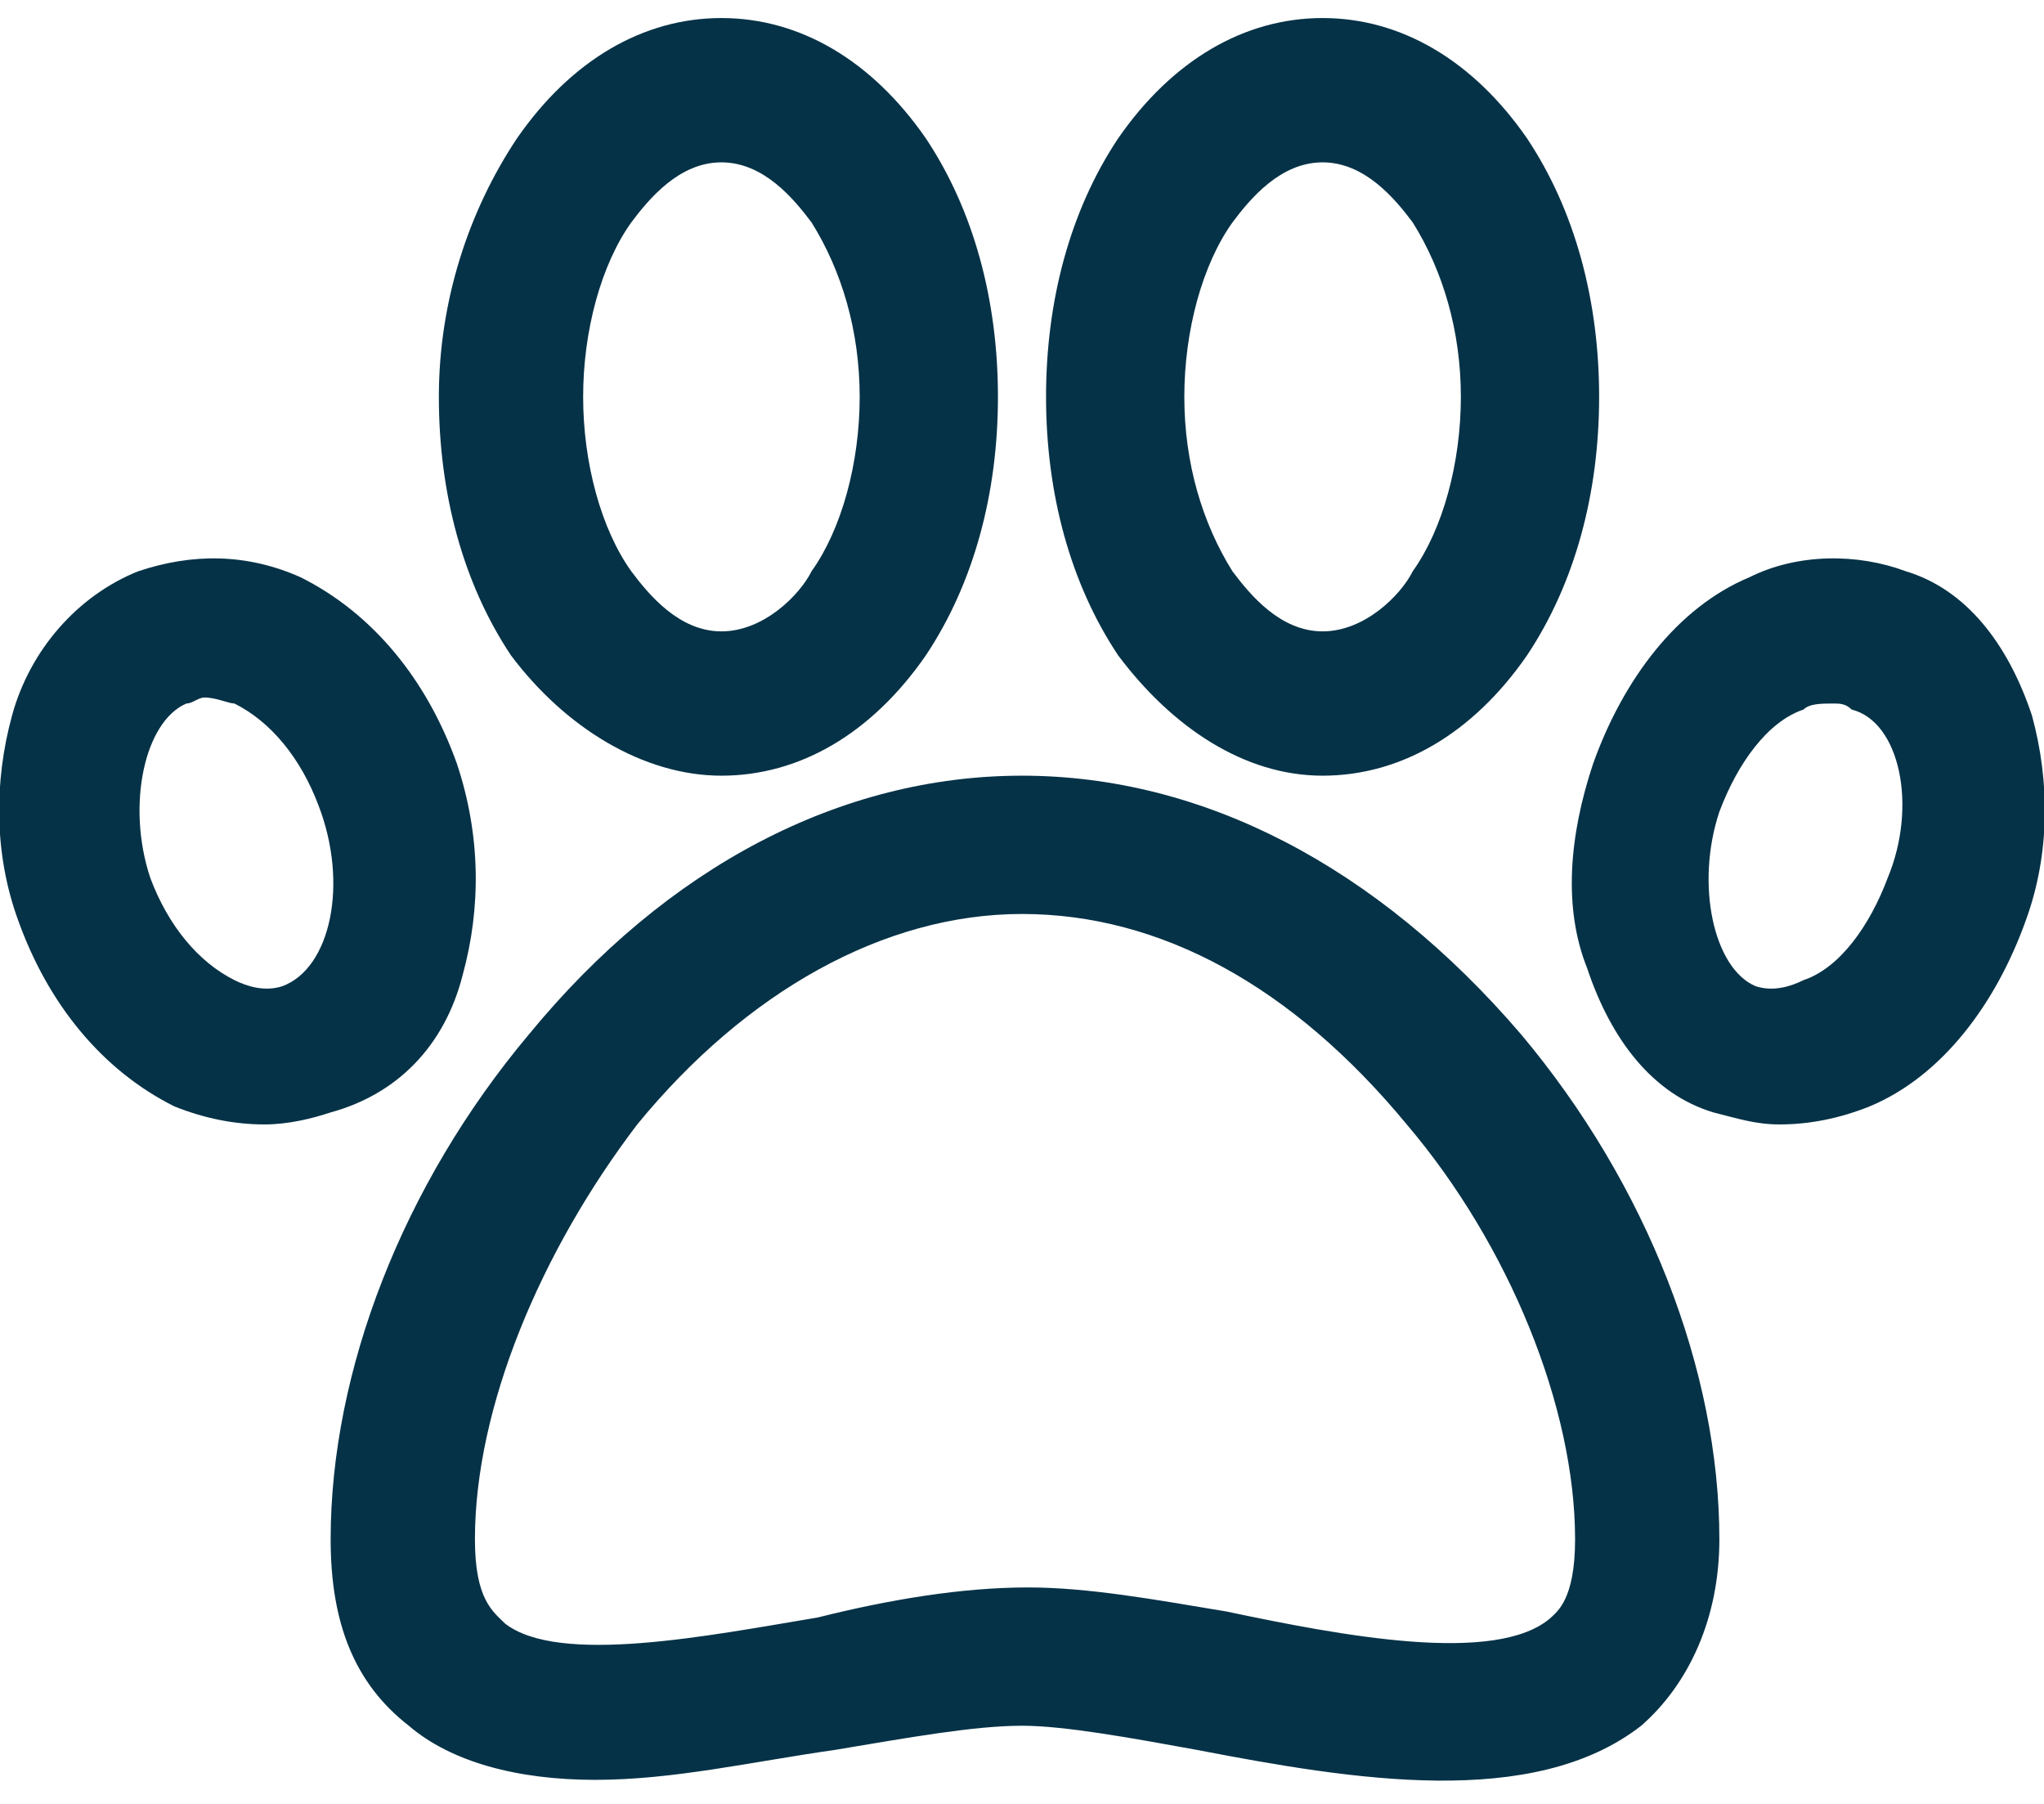 <?xml version="1.0" encoding="utf-8"?>
<!-- Generator: Adobe Illustrator 22.0.0, SVG Export Plug-In . SVG Version: 6.00 Build 0)  -->
<svg version="1.1" id="Layer_1" xmlns="http://www.w3.org/2000/svg" xmlns:xlink="http://www.w3.org/1999/xlink" x="0px" y="0px"
	 width="34px" height="30px" viewBox="0 0 34 30" style="enable-background:new 0 0 34 30;" xml:space="preserve">
<style type="text/css">
	.st0{fill:#063247;}
</style>
<g>
	<path class="st0" d="M22,12.9c1.3,0,2.5-0.7,3.4-2c0.8-1.2,1.2-2.7,1.2-4.3s-0.4-3.1-1.2-4.3c-0.9-1.3-2.1-2-3.4-2
		c-1.3,0-2.5,0.7-3.4,2c-0.8,1.2-1.2,2.7-1.2,4.3c0,1.6,0.4,3.1,1.2,4.3C19.5,12.1,20.7,12.9,22,12.9z M22,2.7c0.7,0,1.2,0.6,1.5,1
		c0.5,0.8,0.8,1.8,0.8,2.9c0,1.1-0.3,2.2-0.8,2.9c-0.2,0.4-0.8,1-1.5,1c-0.7,0-1.2-0.6-1.5-1c-0.5-0.8-0.8-1.8-0.8-2.9
		s0.3-2.2,0.8-2.9C20.8,3.3,21.3,2.7,22,2.7z"/>
	<path class="st0" d="M33.8,11.9c-0.4-1.2-1.1-2.1-2.1-2.4c-0.8-0.3-1.8-0.3-2.6,0.1c-1.2,0.5-2.1,1.7-2.6,3.1
		c-0.4,1.2-0.5,2.4-0.1,3.4c0.4,1.2,1.1,2.1,2.1,2.4c0.4,0.1,0.7,0.2,1.1,0.2c0.5,0,1-0.1,1.5-0.3c1.2-0.5,2.1-1.7,2.6-3.1
		C34.1,14.2,34.1,13,33.8,11.9z M31.4,14.6c-0.3,0.8-0.8,1.5-1.4,1.7c-0.2,0.1-0.5,0.2-0.8,0.1c-0.7-0.3-1-1.7-0.6-2.9
		c0.3-0.8,0.8-1.5,1.4-1.7c0.1-0.1,0.3-0.1,0.5-0.1c0.1,0,0.2,0,0.3,0.1C31.6,12,31.9,13.4,31.4,14.6z"/>
	<path class="st0" d="M12,12.9c1.3,0,2.5-0.7,3.4-2c0.8-1.2,1.2-2.7,1.2-4.3s-0.4-3.1-1.2-4.3c-0.9-1.3-2.1-2-3.4-2s-2.5,0.7-3.4,2
		C7.8,3.5,7.3,5,7.3,6.6s0.4,3.1,1.2,4.3C9.4,12.1,10.7,12.9,12,12.9z M12,2.7c0.7,0,1.2,0.6,1.5,1c0.5,0.8,0.8,1.8,0.8,2.9
		s-0.3,2.2-0.8,2.9c-0.2,0.4-0.8,1-1.5,1c-0.7,0-1.2-0.6-1.5-1C10,8.8,9.7,7.7,9.7,6.6c0-1.1,0.3-2.2,0.8-2.9
		C10.8,3.3,11.3,2.7,12,2.7z"/>
	<path class="st0" d="M17,12.9c-3,0-5.9,1.5-8.2,4.3c-2.1,2.5-3.3,5.6-3.3,8.4c0,1.4,0.4,2.4,1.3,3.1c0.7,0.6,1.8,0.9,3.1,0.9
		c0,0,0,0,0,0c1.3,0,2.6-0.3,4-0.5c1.2-0.2,2.3-0.4,3.1-0.4c0.7,0,1.8,0.2,2.9,0.4c2.6,0.5,5.6,1,7.4-0.4c0.8-0.7,1.3-1.8,1.3-3.1
		c0-2.8-1.2-5.9-3.3-8.4C22.9,14.4,20,12.9,17,12.9z M7.9,25.6c0-2.2,1.1-4.8,2.7-6.9c1.8-2.2,4.1-3.5,6.4-3.5s4.5,1.2,6.4,3.5
		c1.7,2,2.8,4.7,2.8,6.9c0,1-0.3,1.2-0.4,1.3c-0.9,0.8-3.5,0.3-5.4-0.1c-1.2-0.2-2.3-0.4-3.3-0.4c-1.1,0-2.3,0.2-3.5,0.5
		c-1.8,0.3-4.3,0.8-5.2,0.1C8.2,26.8,7.9,26.6,7.9,25.6z"/>
	<path class="st0" d="M7.7,16.2C8,15.1,8,13.9,7.6,12.7c-0.5-1.4-1.4-2.5-2.6-3.1C4.1,9.2,3.2,9.2,2.3,9.5c-1,0.4-1.8,1.3-2.1,2.4
		c-0.3,1.1-0.3,2.3,0.1,3.4c0.5,1.4,1.4,2.5,2.6,3.1c0.5,0.2,1,0.3,1.5,0.3c0.4,0,0.8-0.1,1.1-0.2C6.6,18.2,7.4,17.4,7.7,16.2z
		 M4.7,16.4c-0.3,0.1-0.6,0-0.8-0.1c-0.6-0.3-1.1-0.9-1.4-1.7c-0.4-1.2-0.1-2.6,0.6-2.9c0.1,0,0.2-0.1,0.3-0.1
		c0.2,0,0.4,0.1,0.5,0.1c0.6,0.3,1.1,0.9,1.4,1.7C5.8,14.7,5.5,16.1,4.7,16.4z"/>
</g>
</svg>
